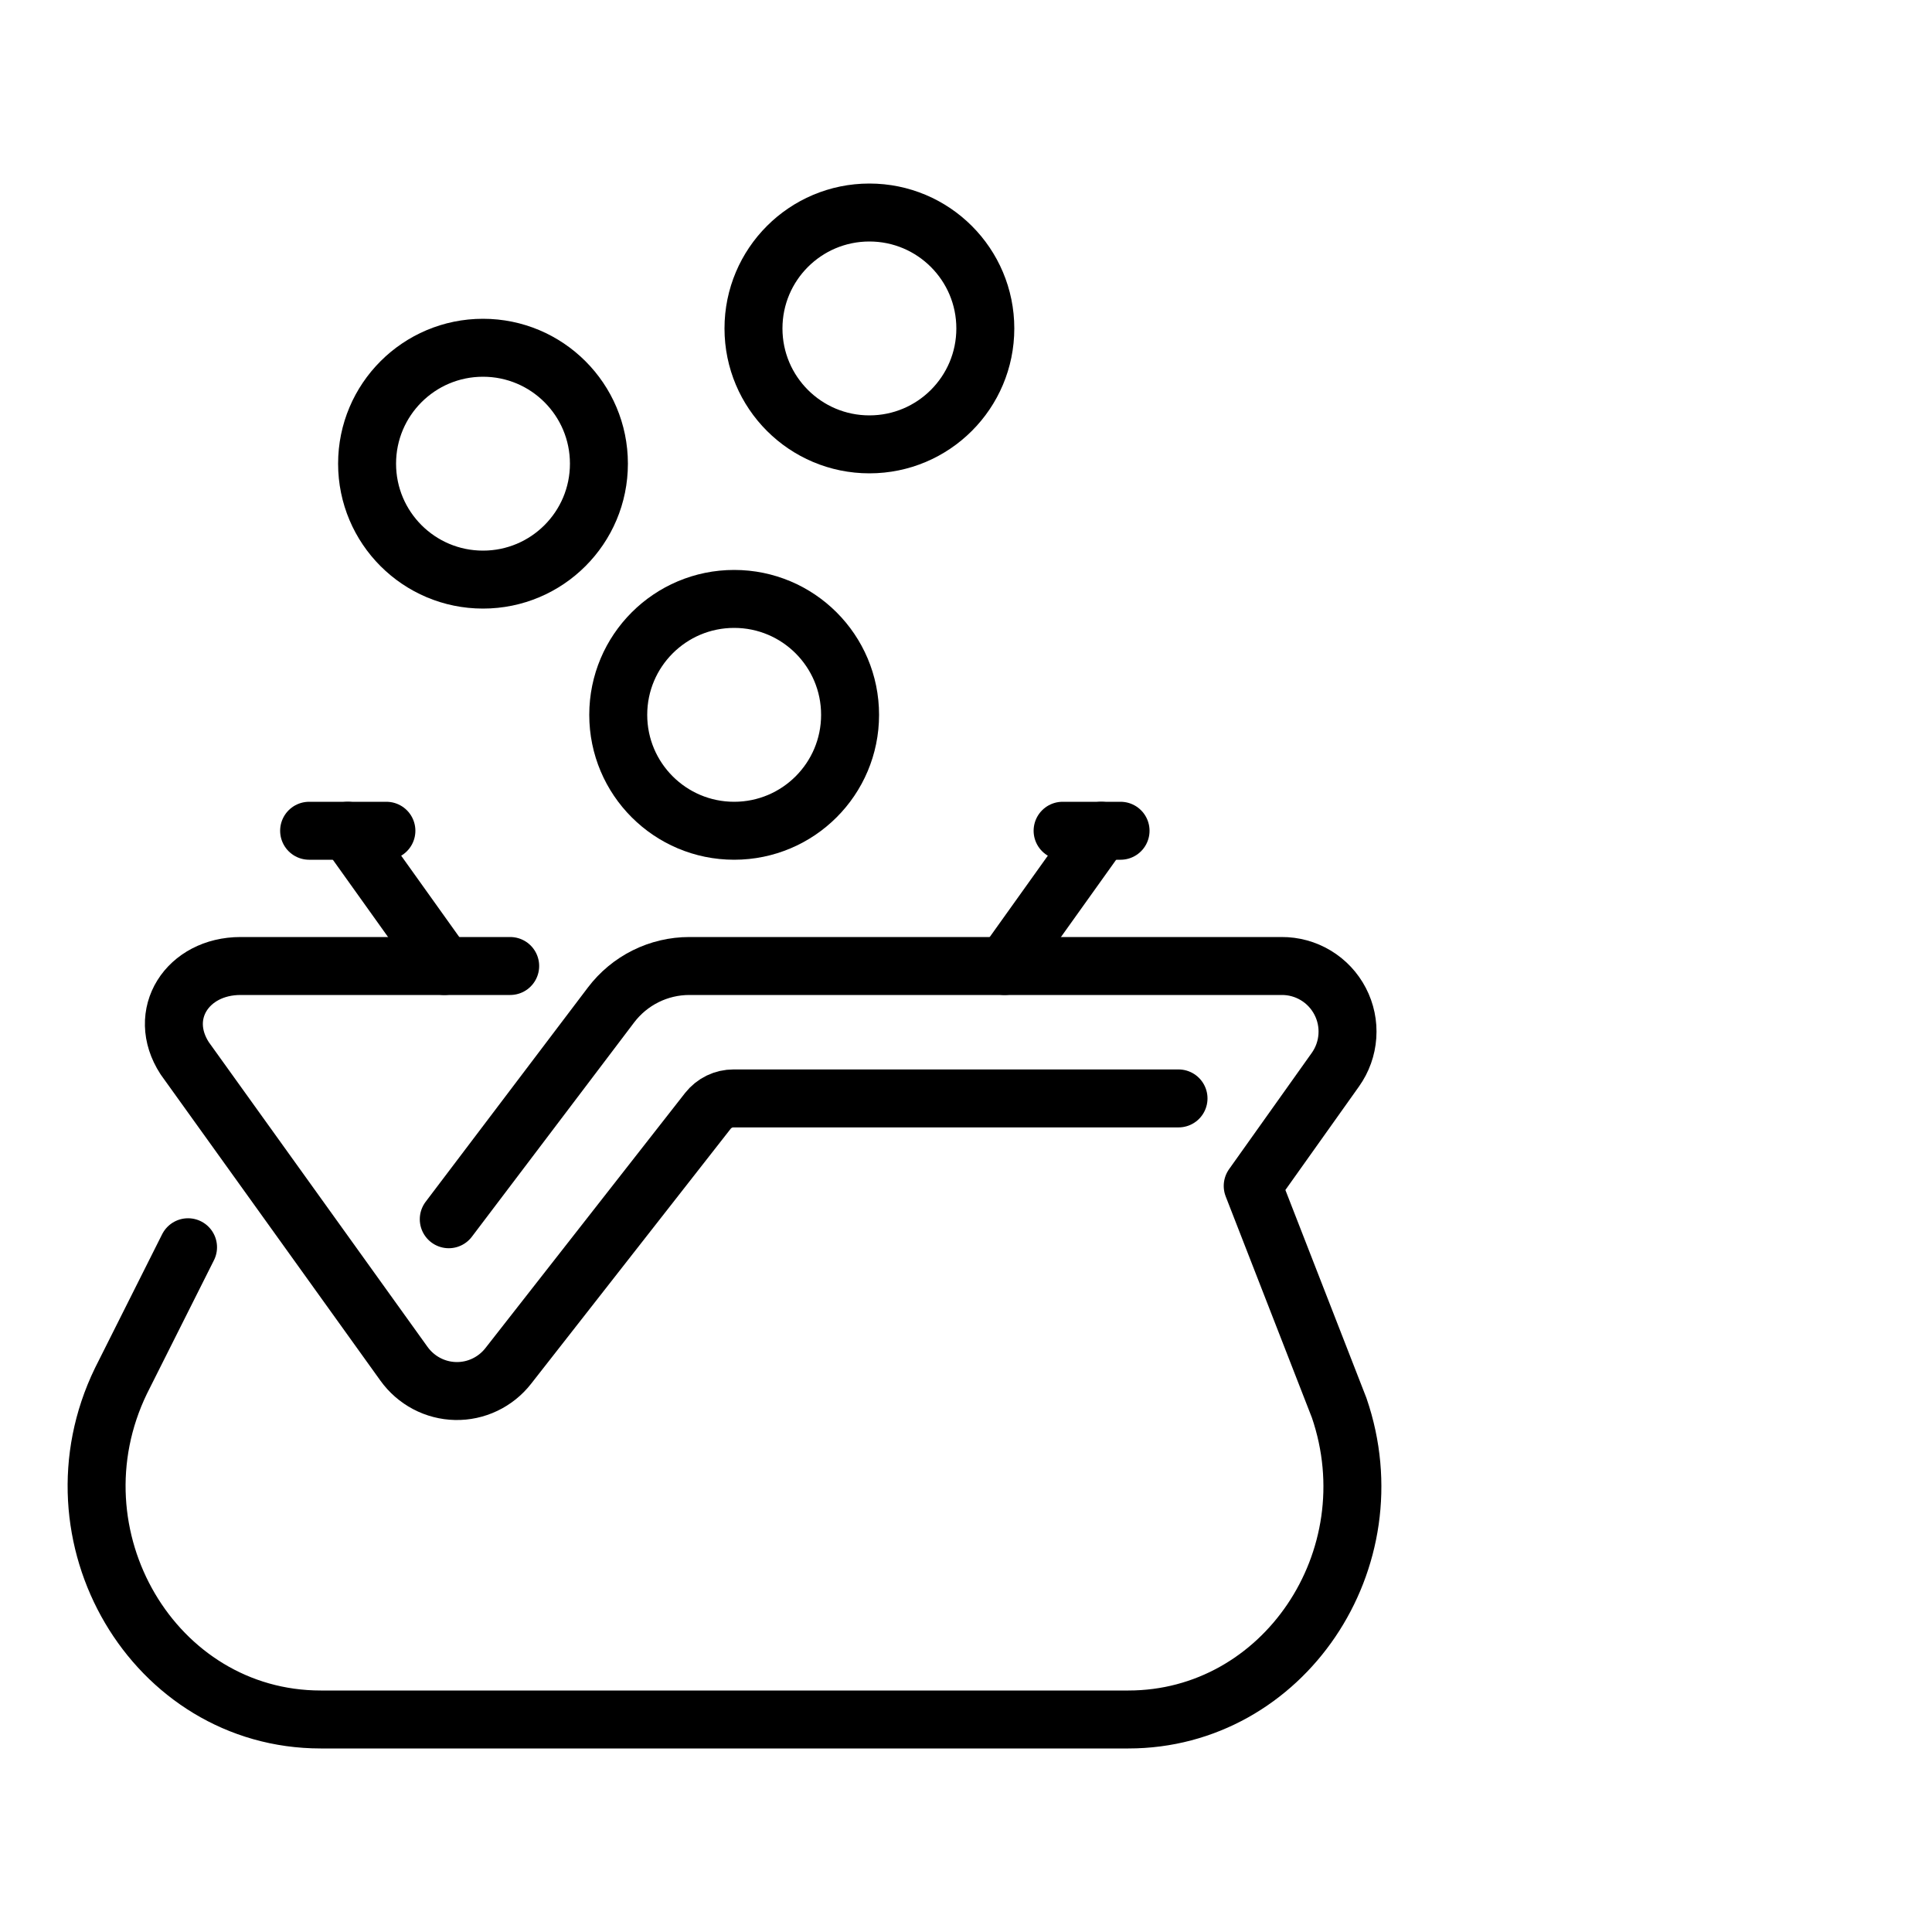 <svg width="100" height="100" viewBox="0 0 100 100" fill="none" xmlns="http://www.w3.org/2000/svg">
<path d="M52 50L57 43" stroke="black" stroke-width="3" stroke-linecap="round" stroke-linejoin="round"/>
<path d="M55 43H58" stroke="black" stroke-width="3" stroke-linecap="round" stroke-linejoin="round"/>
<path d="M16 43H20" stroke="black" stroke-width="3" stroke-linecap="round" stroke-linejoin="round"/>
<path d="M61 56.854H37.969C37.714 56.853 37.462 56.91 37.233 57.021C37.003 57.133 36.801 57.295 36.642 57.496L26.307 70.701C25.983 71.115 25.568 71.448 25.095 71.673C24.622 71.899 24.103 72.01 23.581 71.999C23.058 71.988 22.544 71.855 22.081 71.61C21.617 71.365 21.217 71.015 20.909 70.587L9.561 54.777C8.079 52.496 9.701 50 12.453 50H26.407" stroke="black" stroke-width="3" stroke-linecap="round" stroke-linejoin="round"/>
<path d="M9.733 64.557L6.263 71.47C2.365 79.503 7.959 89 16.602 89H58.405C66.417 89 72.011 80.723 69.315 72.87L64.84 61.384L69.12 55.365C69.482 54.856 69.697 54.255 69.74 53.631C69.784 53.007 69.654 52.383 69.365 51.828C69.077 51.273 68.641 50.808 68.105 50.486C67.569 50.163 66.955 49.995 66.33 50H35.68C34.895 50 34.12 50.182 33.417 50.532C32.714 50.882 32.102 51.39 31.627 52.016L23.228 63.108" stroke="black" stroke-width="3" stroke-linecap="round" stroke-linejoin="round"/>
<path d="M18 43L23 50" stroke="black" stroke-width="3" stroke-linecap="round" stroke-linejoin="round"/>
<path d="M45 23C48.314 23 51 20.314 51 17C51 13.686 48.314 11 45 11C41.686 11 39 13.686 39 17C39 20.314 41.686 23 45 23Z" stroke="black" stroke-width="3" stroke-linecap="round" stroke-linejoin="round"/>
<path d="M25 30C28.314 30 31 27.314 31 24C31 20.686 28.314 18 25 18C21.686 18 19 20.686 19 24C19 27.314 21.686 30 25 30Z" stroke="black" stroke-width="3" stroke-linecap="round" stroke-linejoin="round"/>
<path d="M38 43C41.314 43 44 40.314 44 37C44 33.686 41.314 31 38 31C34.686 31 32 33.686 32 37C32 40.314 34.686 43 38 43Z" stroke="black" stroke-width="3" stroke-linecap="round" stroke-linejoin="round"/>
</svg>
